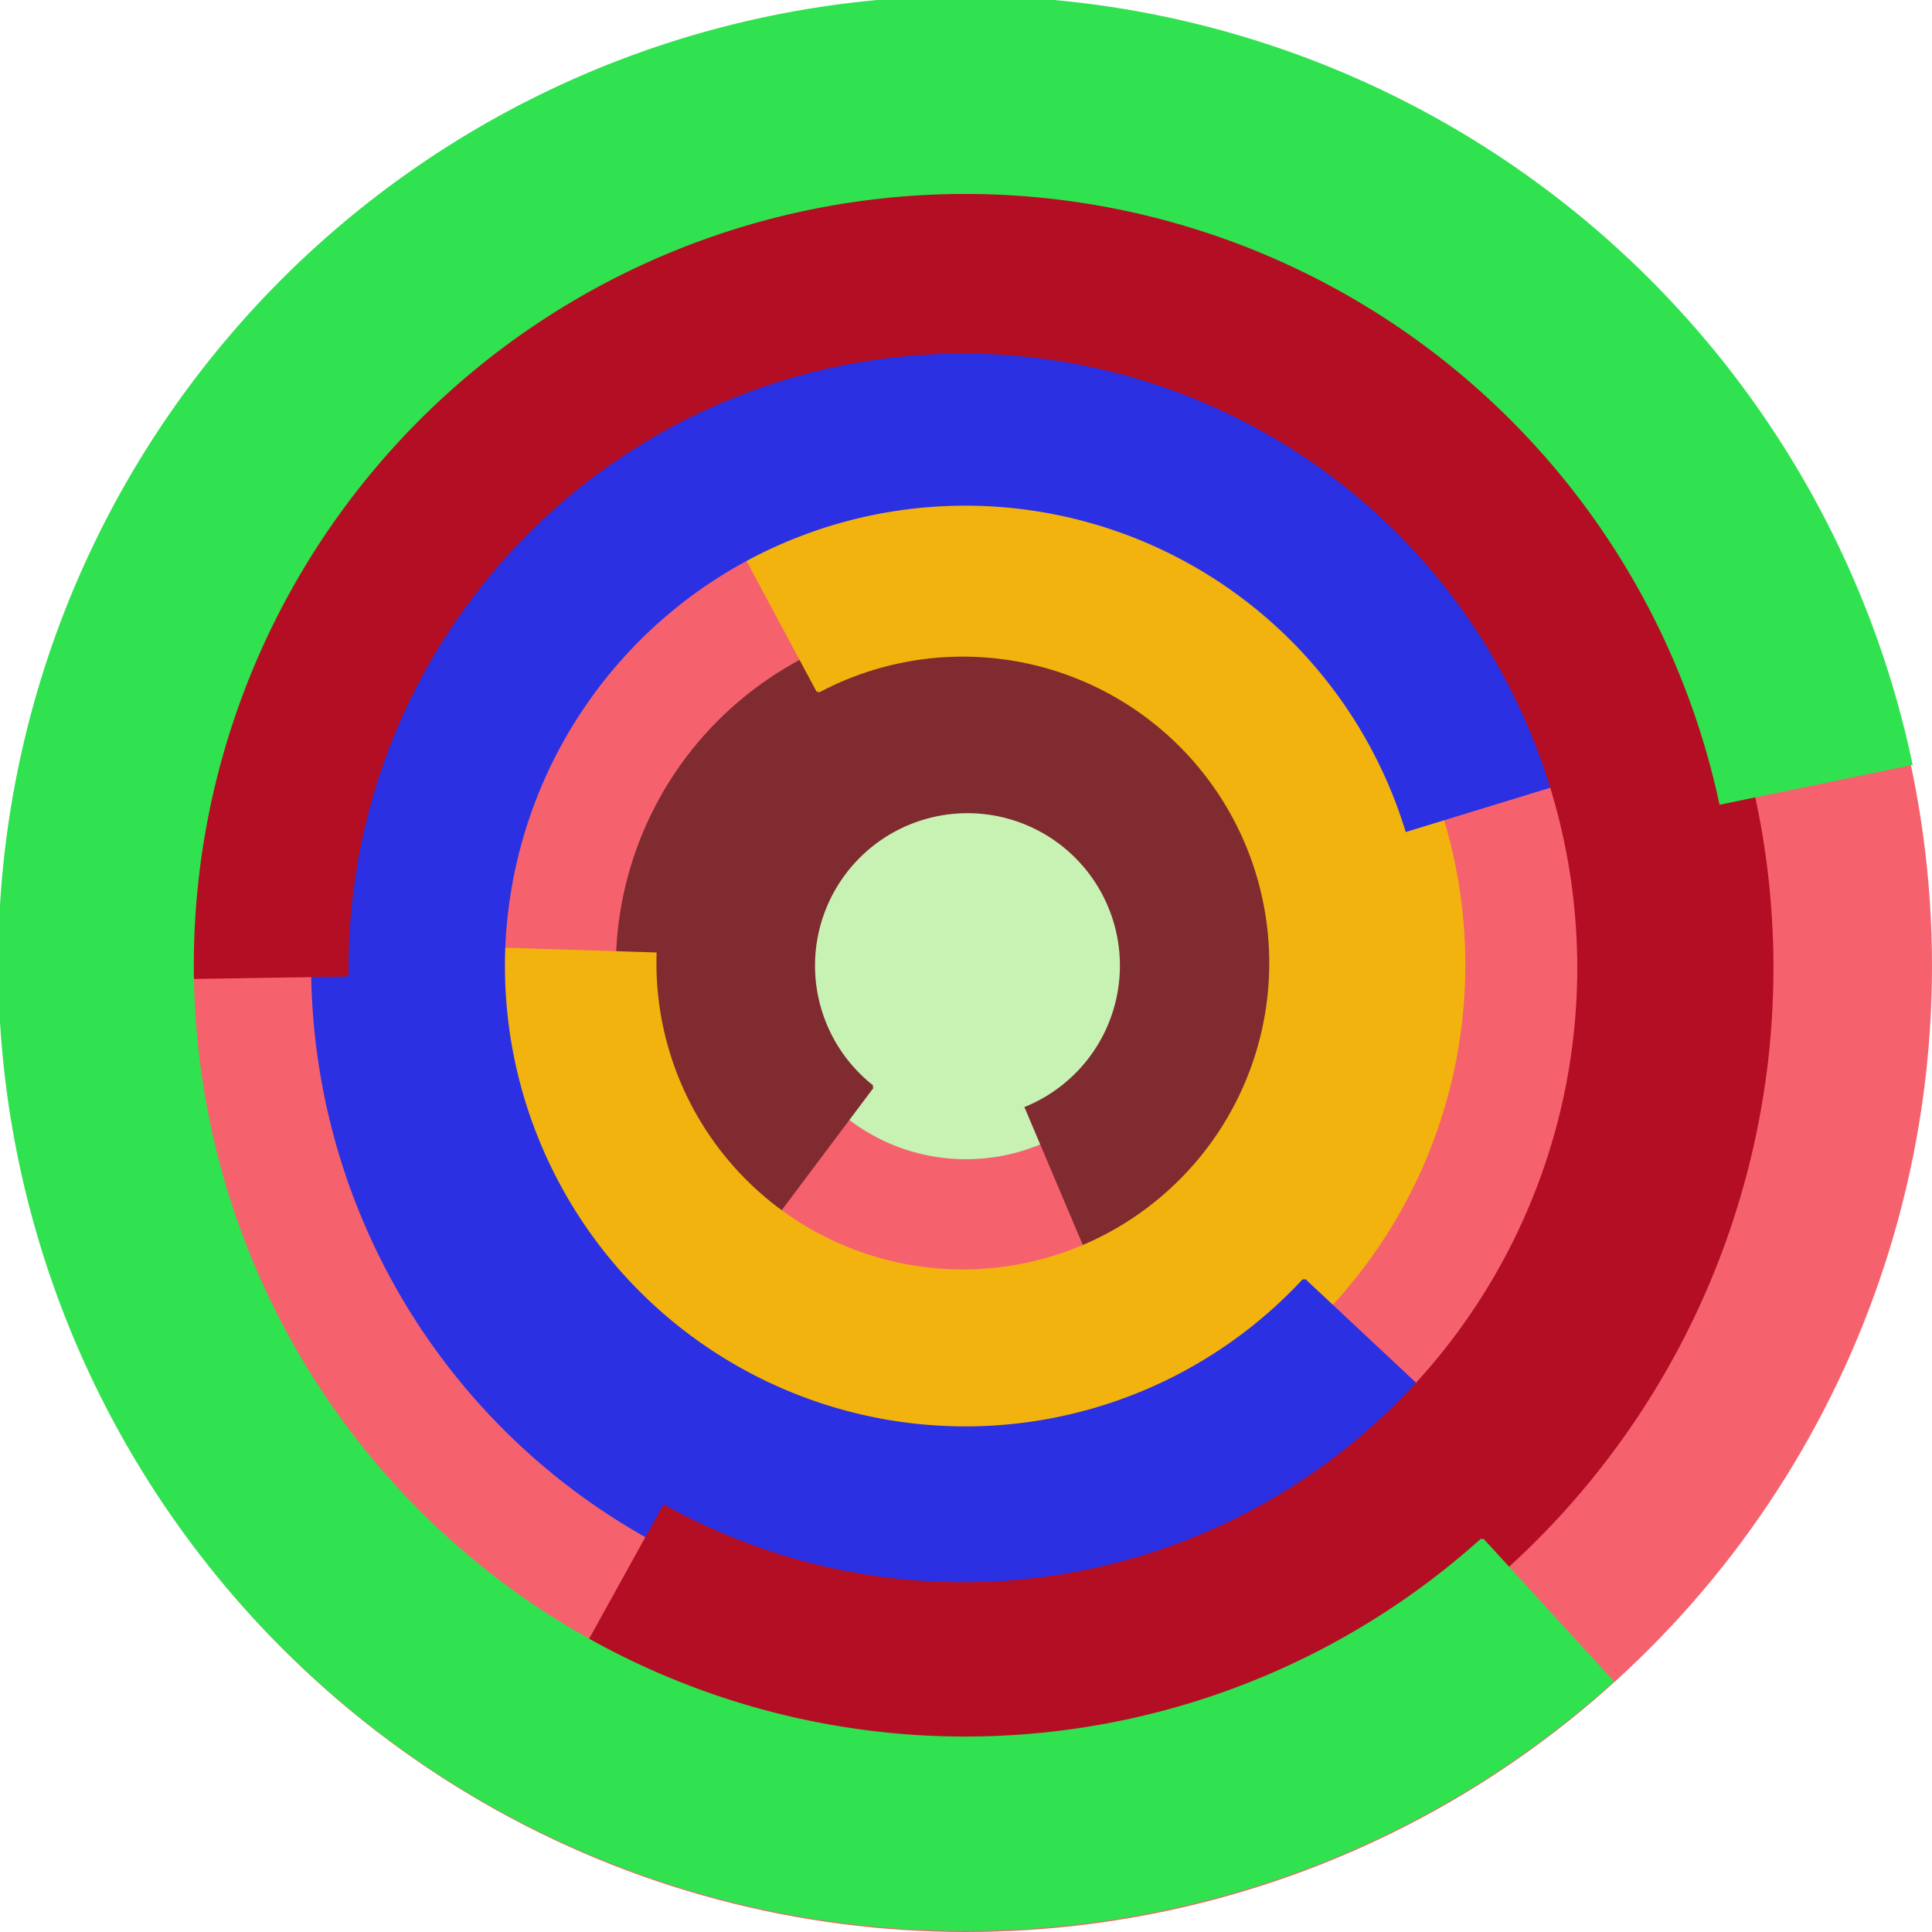 <svg xmlns="http://www.w3.org/2000/svg" version="1.1" width="640" height="640"><circle cx="320" cy="320" r="320" fill="rgb(245, 98, 109)" stroke="" stroke-width="0" /><circle cx="320" cy="320" r="64" fill="rgb(199, 242, 179)" stroke="" stroke-width="0" /><path fill="rgb(127, 43, 48)" stroke="rgb(127, 43, 48)" stroke-width="1" d="M 289,360 A 51,51 0 1 1 340,367 L 365,426 A 115,115 0 1 0 250,412 L 289,360" /><path fill="rgb(242, 179, 14)" stroke="rgb(242, 179, 14)" stroke-width="1" d="M 271,229 A 102,102 0 1 1 217,316 L 153,314 A 166,166 0 1 0 241,173 L 271,229" /><path fill="rgb(43, 48, 226)" stroke="rgb(43, 48, 226)" stroke-width="1" d="M 432,424 A 153,153 0 1 1 466,275 L 528,256 A 217,217 0 1 0 479,468 L 432,424" /><path fill="rgb(179, 14, 36)" stroke="rgb(179, 14, 36)" stroke-width="1" d="M 115,323 A 204,204 0 1 1 220,499 L 189,555 A 268,268 0 1 0 51,324 L 115,323" /><path fill="rgb(48, 226, 79)" stroke="rgb(48, 226, 79)" stroke-width="1" d="M 491,510 A 256,256 0 1 1 570,266 L 633,253 A 320,320 0 1 0 534,557 L 491,510" /></svg>